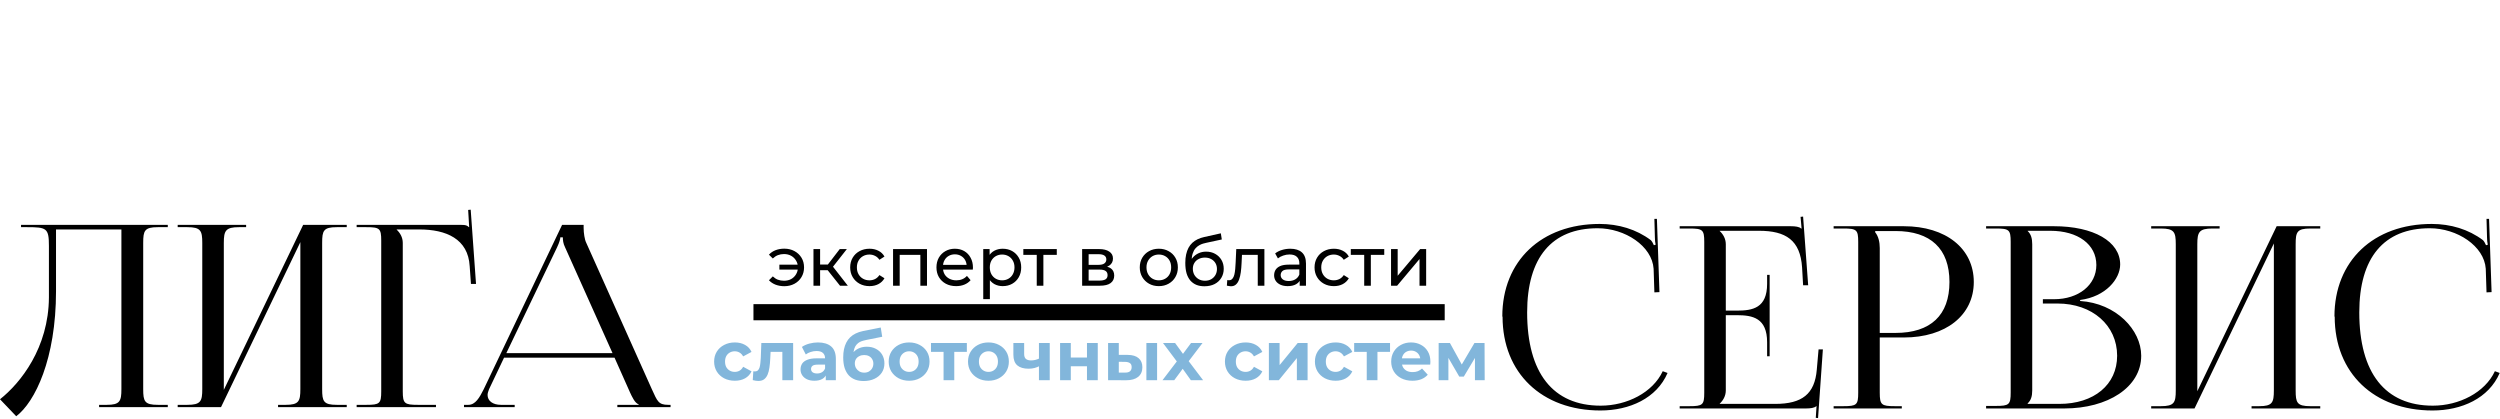<?xml version="1.0" encoding="UTF-8"?> <svg xmlns="http://www.w3.org/2000/svg" width="1085" height="182" viewBox="0 0 1085 182" fill="none"><path d="M338.25 117.01V114.88H347.16V117.01H338.25ZM340.38 107.92C342.02 107.92 343.49 108.27 344.79 108.97C346.09 109.67 347.11 110.63 347.85 111.85C348.59 113.07 348.96 114.47 348.96 116.05C348.96 117.61 348.59 119.01 347.85 120.25C347.11 121.49 346.09 122.46 344.79 123.16C343.49 123.86 342.02 124.21 340.38 124.21C339.02 124.21 337.76 123.99 336.6 123.55C335.46 123.11 334.5 122.47 333.72 121.63L335.4 119.95C336.06 120.59 336.79 121.07 337.59 121.39C338.41 121.69 339.3 121.84 340.26 121.84C341.42 121.84 342.45 121.6 343.35 121.12C344.25 120.62 344.96 119.93 345.48 119.05C346.02 118.17 346.29 117.17 346.29 116.05C346.29 114.93 346.02 113.94 345.48 113.08C344.96 112.2 344.25 111.51 343.35 111.01C342.45 110.51 341.42 110.26 340.26 110.26C339.3 110.26 338.41 110.42 337.59 110.74C336.79 111.06 336.06 111.54 335.4 112.18L333.72 110.53C334.5 109.67 335.46 109.02 336.6 108.58C337.76 108.14 339.02 107.92 340.38 107.92ZM364.566 124L358.416 116.26L360.786 114.82L367.956 124H364.566ZM353.046 124V108.1H355.926V124H353.046ZM355.056 117.28V114.82H360.306V117.28H355.056ZM361.026 116.38L358.356 116.02L364.446 108.1H367.536L361.026 116.38ZM377.378 124.18C375.758 124.18 374.308 123.83 373.028 123.13C371.768 122.43 370.778 121.47 370.058 120.25C369.338 119.03 368.978 117.63 368.978 116.05C368.978 114.47 369.338 113.07 370.058 111.85C370.778 110.63 371.768 109.68 373.028 109C374.308 108.3 375.758 107.95 377.378 107.95C378.818 107.95 380.098 108.24 381.218 108.82C382.358 109.38 383.238 110.22 383.858 111.34L381.668 112.75C381.148 111.97 380.508 111.4 379.748 111.04C379.008 110.66 378.208 110.47 377.348 110.47C376.308 110.47 375.378 110.7 374.558 111.16C373.738 111.62 373.088 112.27 372.608 113.11C372.128 113.93 371.888 114.91 371.888 116.05C371.888 117.19 372.128 118.18 372.608 119.02C373.088 119.86 373.738 120.51 374.558 120.97C375.378 121.43 376.308 121.66 377.348 121.66C378.208 121.66 379.008 121.48 379.748 121.12C380.508 120.74 381.148 120.16 381.668 119.38L383.858 120.76C383.238 121.86 382.358 122.71 381.218 123.31C380.098 123.89 378.818 124.18 377.378 124.18ZM387.587 124V108.1H402.317V124H399.437V109.9L400.127 110.62H389.777L390.467 109.9V124H387.587ZM414.97 124.18C413.27 124.18 411.77 123.83 410.47 123.13C409.19 122.43 408.19 121.47 407.47 120.25C406.77 119.03 406.42 117.63 406.42 116.05C406.42 114.47 406.76 113.07 407.44 111.85C408.14 110.63 409.09 109.68 410.29 109C411.51 108.3 412.88 107.95 414.4 107.95C415.94 107.95 417.3 108.29 418.48 108.97C419.66 109.65 420.58 110.61 421.24 111.85C421.92 113.07 422.26 114.5 422.26 116.14C422.26 116.26 422.25 116.4 422.23 116.56C422.23 116.72 422.22 116.87 422.2 117.01H408.67V114.94H420.7L419.53 115.66C419.55 114.64 419.34 113.73 418.9 112.93C418.46 112.13 417.85 111.51 417.07 111.07C416.31 110.61 415.42 110.38 414.4 110.38C413.4 110.38 412.51 110.61 411.73 111.07C410.95 111.51 410.34 112.14 409.9 112.96C409.46 113.76 409.24 114.68 409.24 115.72V116.2C409.24 117.26 409.48 118.21 409.96 119.05C410.46 119.87 411.15 120.51 412.03 120.97C412.91 121.43 413.92 121.66 415.06 121.66C416 121.66 416.85 121.5 417.61 121.18C418.39 120.86 419.07 120.38 419.65 119.74L421.24 121.6C420.52 122.44 419.62 123.08 418.54 123.52C417.48 123.96 416.29 124.18 414.97 124.18ZM435.158 124.18C433.838 124.18 432.628 123.88 431.528 123.28C430.448 122.66 429.578 121.75 428.918 120.55C428.278 119.35 427.958 117.85 427.958 116.05C427.958 114.25 428.268 112.75 428.888 111.55C429.528 110.35 430.388 109.45 431.468 108.85C432.568 108.25 433.798 107.95 435.158 107.95C436.718 107.95 438.098 108.29 439.298 108.97C440.498 109.65 441.448 110.6 442.148 111.82C442.848 113.02 443.198 114.43 443.198 116.05C443.198 117.67 442.848 119.09 442.148 120.31C441.448 121.53 440.498 122.48 439.298 123.16C438.098 123.84 436.718 124.18 435.158 124.18ZM426.728 129.82V108.1H429.488V112.39L429.308 116.08L429.608 119.77V129.82H426.728ZM434.918 121.66C435.938 121.66 436.848 121.43 437.648 120.97C438.468 120.51 439.108 119.86 439.568 119.02C440.048 118.16 440.288 117.17 440.288 116.05C440.288 114.91 440.048 113.93 439.568 113.11C439.108 112.27 438.468 111.62 437.648 111.16C436.848 110.7 435.938 110.47 434.918 110.47C433.918 110.47 433.008 110.7 432.188 111.16C431.388 111.62 430.748 112.27 430.268 113.11C429.808 113.93 429.578 114.91 429.578 116.05C429.578 117.17 429.808 118.16 430.268 119.02C430.748 119.86 431.388 120.51 432.188 120.97C433.008 121.43 433.918 121.66 434.918 121.66ZM449.946 124V109.87L450.666 110.62H444.126V108.1H458.646V110.62H452.136L452.826 109.87V124H449.946ZM469.647 124V108.1H477.027C478.887 108.1 480.347 108.46 481.407 109.18C482.487 109.88 483.027 110.88 483.027 112.18C483.027 113.48 482.517 114.49 481.497 115.21C480.497 115.91 479.167 116.26 477.507 116.26L477.957 115.48C479.857 115.48 481.267 115.83 482.187 116.53C483.107 117.23 483.567 118.26 483.567 119.62C483.567 121 483.047 122.08 482.007 122.86C480.987 123.62 479.417 124 477.297 124H469.647ZM472.467 121.78H477.087C478.287 121.78 479.187 121.6 479.787 121.24C480.387 120.86 480.687 120.26 480.687 119.44C480.687 118.6 480.407 117.99 479.847 117.61C479.307 117.21 478.447 117.01 477.267 117.01H472.467V121.78ZM472.467 114.94H476.787C477.887 114.94 478.717 114.74 479.277 114.34C479.857 113.92 480.147 113.34 480.147 112.6C480.147 111.84 479.857 111.27 479.277 110.89C478.717 110.51 477.887 110.32 476.787 110.32H472.467V114.94ZM502.942 124.18C501.342 124.18 499.922 123.83 498.682 123.13C497.442 122.43 496.462 121.47 495.742 120.25C495.022 119.01 494.662 117.61 494.662 116.05C494.662 114.47 495.022 113.07 495.742 111.85C496.462 110.63 497.442 109.68 498.682 109C499.922 108.3 501.342 107.95 502.942 107.95C504.522 107.95 505.932 108.3 507.172 109C508.432 109.68 509.412 110.63 510.112 111.85C510.832 113.05 511.192 114.45 511.192 116.05C511.192 117.63 510.832 119.03 510.112 120.25C509.412 121.47 508.432 122.43 507.172 123.13C505.932 123.83 504.522 124.18 502.942 124.18ZM502.942 121.66C503.962 121.66 504.872 121.43 505.672 120.97C506.492 120.51 507.132 119.86 507.592 119.02C508.052 118.16 508.282 117.17 508.282 116.05C508.282 114.91 508.052 113.93 507.592 113.11C507.132 112.27 506.492 111.62 505.672 111.16C504.872 110.7 503.962 110.47 502.942 110.47C501.922 110.47 501.012 110.7 500.212 111.16C499.412 111.62 498.772 112.27 498.292 113.11C497.812 113.93 497.572 114.91 497.572 116.05C497.572 117.17 497.812 118.16 498.292 119.02C498.772 119.86 499.412 120.51 500.212 120.97C501.012 121.43 501.922 121.66 502.942 121.66ZM522.701 124.24C521.381 124.24 520.211 124.03 519.191 123.61C518.191 123.19 517.331 122.57 516.611 121.75C515.891 120.91 515.341 119.86 514.961 118.6C514.601 117.32 514.421 115.82 514.421 114.1C514.421 112.74 514.541 111.52 514.781 110.44C515.021 109.36 515.361 108.4 515.801 107.56C516.261 106.72 516.821 105.99 517.481 105.37C518.161 104.75 518.921 104.24 519.761 103.84C520.621 103.42 521.561 103.1 522.581 102.88L529.841 101.26L530.261 103.93L523.571 105.37C523.171 105.45 522.691 105.57 522.131 105.73C521.571 105.89 521.001 106.14 520.421 106.48C519.841 106.8 519.301 107.25 518.801 107.83C518.301 108.41 517.901 109.17 517.601 110.11C517.301 111.03 517.151 112.17 517.151 113.53C517.151 113.91 517.161 114.2 517.181 114.4C517.201 114.6 517.221 114.8 517.241 115C517.281 115.2 517.311 115.5 517.331 115.9L516.131 114.67C516.451 113.57 516.961 112.61 517.661 111.79C518.361 110.97 519.201 110.34 520.181 109.9C521.181 109.44 522.271 109.21 523.451 109.21C524.931 109.21 526.241 109.53 527.381 110.17C528.541 110.81 529.451 111.69 530.111 112.81C530.771 113.93 531.101 115.21 531.101 116.65C531.101 118.11 530.751 119.42 530.051 120.58C529.371 121.72 528.401 122.62 527.141 123.28C525.881 123.92 524.401 124.24 522.701 124.24ZM522.971 121.84C523.991 121.84 524.891 121.62 525.671 121.18C526.451 120.72 527.061 120.11 527.501 119.35C527.941 118.57 528.161 117.7 528.161 116.74C528.161 115.78 527.941 114.93 527.501 114.19C527.061 113.45 526.451 112.87 525.671 112.45C524.891 112.01 523.971 111.79 522.911 111.79C521.911 111.79 521.011 112 520.211 112.42C519.411 112.82 518.791 113.39 518.351 114.13C517.911 114.85 517.691 115.69 517.691 116.65C517.691 117.61 517.911 118.49 518.351 119.29C518.811 120.07 519.431 120.69 520.211 121.15C521.011 121.61 521.931 121.84 522.971 121.84ZM532.457 123.97L532.637 121.54C532.777 121.56 532.907 121.58 533.027 121.6C533.147 121.62 533.257 121.63 533.357 121.63C533.997 121.63 534.497 121.41 534.857 120.97C535.237 120.53 535.517 119.95 535.697 119.23C535.877 118.49 536.007 117.66 536.087 116.74C536.167 115.82 536.227 114.9 536.267 113.98L536.537 108.1H548.747V124H545.867V109.78L546.557 110.62H538.397L539.057 109.75L538.847 114.16C538.787 115.56 538.677 116.87 538.517 118.09C538.357 119.31 538.107 120.38 537.767 121.3C537.447 122.22 536.997 122.94 536.417 123.46C535.857 123.98 535.127 124.24 534.227 124.24C533.967 124.24 533.687 124.21 533.387 124.15C533.107 124.11 532.797 124.05 532.457 123.97ZM564.065 124V120.64L563.915 120.01V114.28C563.915 113.06 563.555 112.12 562.835 111.46C562.135 110.78 561.075 110.44 559.655 110.44C558.715 110.44 557.795 110.6 556.895 110.92C555.995 111.22 555.235 111.63 554.615 112.15L553.415 109.99C554.235 109.33 555.215 108.83 556.355 108.49C557.515 108.13 558.725 107.95 559.985 107.95C562.165 107.95 563.845 108.48 565.025 109.54C566.205 110.6 566.795 112.22 566.795 114.4V124H564.065ZM558.845 124.18C557.665 124.18 556.625 123.98 555.725 123.58C554.845 123.18 554.165 122.63 553.685 121.93C553.205 121.21 552.965 120.4 552.965 119.5C552.965 118.64 553.165 117.86 553.565 117.16C553.985 116.46 554.655 115.9 555.575 115.48C556.515 115.06 557.775 114.85 559.355 114.85H564.395V116.92H559.475C558.035 116.92 557.065 117.16 556.565 117.64C556.065 118.12 555.815 118.7 555.815 119.38C555.815 120.16 556.125 120.79 556.745 121.27C557.365 121.73 558.225 121.96 559.325 121.96C560.405 121.96 561.345 121.72 562.145 121.24C562.965 120.76 563.555 120.06 563.915 119.14L564.485 121.12C564.105 122.06 563.435 122.81 562.475 123.37C561.515 123.91 560.305 124.18 558.845 124.18ZM578.911 124.18C577.291 124.18 575.841 123.83 574.561 123.13C573.301 122.43 572.311 121.47 571.591 120.25C570.871 119.03 570.511 117.63 570.511 116.05C570.511 114.47 570.871 113.07 571.591 111.85C572.311 110.63 573.301 109.68 574.561 109C575.841 108.3 577.291 107.95 578.911 107.95C580.351 107.95 581.631 108.24 582.751 108.82C583.891 109.38 584.771 110.22 585.391 111.34L583.201 112.75C582.681 111.97 582.041 111.4 581.281 111.04C580.541 110.66 579.741 110.47 578.881 110.47C577.841 110.47 576.911 110.7 576.091 111.16C575.271 111.62 574.621 112.27 574.141 113.11C573.661 113.93 573.421 114.91 573.421 116.05C573.421 117.19 573.661 118.18 574.141 119.02C574.621 119.86 575.271 120.51 576.091 120.97C576.911 121.43 577.841 121.66 578.881 121.66C579.741 121.66 580.541 121.48 581.281 121.12C582.041 120.74 582.681 120.16 583.201 119.38L585.391 120.76C584.771 121.86 583.891 122.71 582.751 123.31C581.631 123.89 580.351 124.18 578.911 124.18ZM592.065 124V109.87L592.785 110.62H586.245V108.1H600.765V110.62H594.255L594.945 109.87V124H592.065ZM603.71 124V108.1H606.59V119.68L616.34 108.1H618.95V124H616.07V112.42L606.35 124H603.71Z" fill="black"></path><path d="M318.93 165.24C317.19 165.24 315.64 164.89 314.28 164.19C312.92 163.47 311.85 162.48 311.07 161.22C310.31 159.96 309.93 158.53 309.93 156.93C309.93 155.31 310.31 153.88 311.07 152.64C311.85 151.38 312.92 150.4 314.28 149.7C315.64 148.98 317.19 148.62 318.93 148.62C320.63 148.62 322.11 148.98 323.37 149.7C324.63 150.4 325.56 151.41 326.16 152.73L322.53 154.68C322.11 153.92 321.58 153.36 320.94 153C320.32 152.64 319.64 152.46 318.9 152.46C318.1 152.46 317.38 152.64 316.74 153C316.1 153.36 315.59 153.87 315.21 154.53C314.85 155.19 314.67 155.99 314.67 156.93C314.67 157.87 314.85 158.67 315.21 159.33C315.59 159.99 316.1 160.5 316.74 160.86C317.38 161.22 318.1 161.4 318.9 161.4C319.64 161.4 320.32 161.23 320.94 160.89C321.58 160.53 322.11 159.96 322.53 159.18L326.16 161.16C325.56 162.46 324.63 163.47 323.37 164.19C322.11 164.89 320.63 165.24 318.93 165.24ZM326.7 164.97L326.94 161.13C327.06 161.15 327.18 161.17 327.3 161.19C327.42 161.19 327.53 161.19 327.63 161.19C328.19 161.19 328.63 161.03 328.95 160.71C329.27 160.39 329.51 159.96 329.67 159.42C329.83 158.86 329.94 158.23 330 157.53C330.08 156.83 330.14 156.1 330.18 155.34L330.42 148.86H344.22V165H339.54V151.56L340.59 152.7H333.51L334.5 151.5L334.29 155.55C334.23 156.99 334.11 158.31 333.93 159.51C333.77 160.71 333.5 161.75 333.12 162.63C332.74 163.49 332.23 164.16 331.59 164.64C330.95 165.1 330.13 165.33 329.13 165.33C328.77 165.33 328.39 165.3 327.99 165.24C327.59 165.18 327.16 165.09 326.7 164.97ZM358.381 165V161.85L358.081 161.16V155.52C358.081 154.52 357.771 153.74 357.151 153.18C356.551 152.62 355.621 152.34 354.361 152.34C353.501 152.34 352.651 152.48 351.811 152.76C350.991 153.02 350.291 153.38 349.711 153.84L348.031 150.57C348.911 149.95 349.971 149.47 351.211 149.13C352.451 148.79 353.711 148.62 354.991 148.62C357.451 148.62 359.361 149.2 360.721 150.36C362.081 151.52 362.761 153.33 362.761 155.79V165H358.381ZM353.461 165.24C352.201 165.24 351.121 165.03 350.221 164.61C349.321 164.17 348.631 163.58 348.151 162.84C347.671 162.1 347.431 161.27 347.431 160.35C347.431 159.39 347.661 158.55 348.121 157.83C348.601 157.11 349.351 156.55 350.371 156.15C351.391 155.73 352.721 155.52 354.361 155.52H358.651V158.25H354.871C353.771 158.25 353.011 158.43 352.591 158.79C352.191 159.15 351.991 159.6 351.991 160.14C351.991 160.74 352.221 161.22 352.681 161.58C353.161 161.92 353.811 162.09 354.631 162.09C355.411 162.09 356.111 161.91 356.731 161.55C357.351 161.17 357.801 160.62 358.081 159.9L358.801 162.06C358.461 163.1 357.841 163.89 356.941 164.43C356.041 164.97 354.881 165.24 353.461 165.24ZM374.836 165.36C373.516 165.36 372.316 165.17 371.236 164.79C370.156 164.39 369.216 163.78 368.416 162.96C367.636 162.12 367.026 161.05 366.586 159.75C366.166 158.45 365.956 156.9 365.956 155.1C365.956 153.82 366.066 152.65 366.286 151.59C366.506 150.53 366.836 149.57 367.276 148.71C367.716 147.83 368.276 147.06 368.956 146.4C369.656 145.72 370.466 145.16 371.386 144.72C372.326 144.26 373.386 143.91 374.566 143.67L382.246 142.14L382.876 146.16L376.096 147.51C375.696 147.59 375.236 147.7 374.716 147.84C374.216 147.96 373.706 148.15 373.186 148.41C372.686 148.67 372.216 149.04 371.776 149.52C371.356 149.98 371.016 150.59 370.756 151.35C370.496 152.09 370.366 153.01 370.366 154.11C370.366 154.45 370.376 154.71 370.396 154.89C370.436 155.07 370.466 155.26 370.486 155.46C370.526 155.66 370.546 155.97 370.546 156.39L369.046 154.92C369.486 153.98 370.046 153.18 370.726 152.52C371.426 151.86 372.226 151.36 373.126 151.02C374.046 150.66 375.066 150.48 376.186 150.48C377.706 150.48 379.036 150.79 380.176 151.41C381.336 152.01 382.236 152.86 382.876 153.96C383.516 155.06 383.836 156.31 383.836 157.71C383.836 159.23 383.456 160.57 382.696 161.73C381.936 162.87 380.876 163.76 379.516 164.4C378.176 165.04 376.616 165.36 374.836 165.36ZM375.076 161.73C375.856 161.73 376.546 161.56 377.146 161.22C377.746 160.86 378.206 160.39 378.526 159.81C378.866 159.21 379.036 158.54 379.036 157.8C379.036 157.08 378.866 156.44 378.526 155.88C378.206 155.32 377.746 154.88 377.146 154.56C376.546 154.24 375.846 154.08 375.046 154.08C374.266 154.08 373.566 154.24 372.946 154.56C372.326 154.86 371.846 155.28 371.506 155.82C371.166 156.36 370.996 156.99 370.996 157.71C370.996 158.45 371.166 159.13 371.506 159.75C371.866 160.35 372.346 160.83 372.946 161.19C373.566 161.55 374.276 161.73 375.076 161.73ZM394.572 165.24C392.852 165.24 391.322 164.88 389.982 164.16C388.662 163.44 387.612 162.46 386.832 161.22C386.072 159.96 385.692 158.53 385.692 156.93C385.692 155.31 386.072 153.88 386.832 152.64C387.612 151.38 388.662 150.4 389.982 149.7C391.322 148.98 392.852 148.62 394.572 148.62C396.272 148.62 397.792 148.98 399.132 149.7C400.472 150.4 401.522 151.37 402.282 152.61C403.042 153.85 403.422 155.29 403.422 156.93C403.422 158.53 403.042 159.96 402.282 161.22C401.522 162.46 400.472 163.44 399.132 164.16C397.792 164.88 396.272 165.24 394.572 165.24ZM394.572 161.4C395.352 161.4 396.052 161.22 396.672 160.86C397.292 160.5 397.782 159.99 398.142 159.33C398.502 158.65 398.682 157.85 398.682 156.93C398.682 155.99 398.502 155.19 398.142 154.53C397.782 153.87 397.292 153.36 396.672 153C396.052 152.64 395.352 152.46 394.572 152.46C393.792 152.46 393.092 152.64 392.472 153C391.852 153.36 391.352 153.87 390.972 154.53C390.612 155.19 390.432 155.99 390.432 156.93C390.432 157.85 390.612 158.65 390.972 159.33C391.352 159.99 391.852 160.5 392.472 160.86C393.092 161.22 393.792 161.4 394.572 161.4ZM409.505 165V151.62L410.555 152.7H404.045V148.86H419.615V152.7H413.105L414.155 151.62V165H409.505ZM428.996 165.24C427.276 165.24 425.746 164.88 424.406 164.16C423.086 163.44 422.036 162.46 421.256 161.22C420.496 159.96 420.116 158.53 420.116 156.93C420.116 155.31 420.496 153.88 421.256 152.64C422.036 151.38 423.086 150.4 424.406 149.7C425.746 148.98 427.276 148.62 428.996 148.62C430.696 148.62 432.216 148.98 433.556 149.7C434.896 150.4 435.946 151.37 436.706 152.61C437.466 153.85 437.846 155.29 437.846 156.93C437.846 158.53 437.466 159.96 436.706 161.22C435.946 162.46 434.896 163.44 433.556 164.16C432.216 164.88 430.696 165.24 428.996 165.24ZM428.996 161.4C429.776 161.4 430.476 161.22 431.096 160.86C431.716 160.5 432.206 159.99 432.566 159.33C432.926 158.65 433.106 157.85 433.106 156.93C433.106 155.99 432.926 155.19 432.566 154.53C432.206 153.87 431.716 153.36 431.096 153C430.476 152.64 429.776 152.46 428.996 152.46C428.216 152.46 427.516 152.64 426.896 153C426.276 153.36 425.776 153.87 425.396 154.53C425.036 155.19 424.856 155.99 424.856 156.93C424.856 157.85 425.036 158.65 425.396 159.33C425.776 159.99 426.276 160.5 426.896 160.86C427.516 161.22 428.216 161.4 428.996 161.4ZM451.234 158.82C450.574 159.18 449.844 159.47 449.044 159.69C448.244 159.91 447.364 160.02 446.404 160.02C444.284 160.02 442.654 159.54 441.514 158.58C440.374 157.6 439.804 156.05 439.804 153.93V148.86H444.484V153.63C444.484 154.63 444.744 155.35 445.264 155.79C445.784 156.21 446.514 156.42 447.454 156.42C448.134 156.42 448.784 156.34 449.404 156.18C450.044 156.02 450.654 155.79 451.234 155.49V158.82ZM450.904 165V148.86H455.584V165H450.904ZM460.078 165V148.86H464.728V155.16H471.748V148.86H476.428V165H471.748V158.97H464.728V165H460.078ZM497.528 165V148.86H502.178V165H497.528ZM489.398 154.02C491.518 154.04 493.108 154.52 494.168 155.46C495.248 156.38 495.788 157.69 495.788 159.39C495.788 161.17 495.178 162.56 493.958 163.56C492.738 164.54 491.008 165.03 488.768 165.03L480.908 165V148.86H485.558V154.02H489.398ZM488.348 161.7C489.248 161.72 489.938 161.53 490.418 161.13C490.898 160.73 491.138 160.13 491.138 159.33C491.138 158.53 490.898 157.96 490.418 157.62C489.938 157.26 489.248 157.07 488.348 157.05L485.558 157.02V161.7H488.348ZM504.529 165L511.759 155.52L511.669 158.1L504.739 148.86H509.989L514.369 154.89L512.389 154.95L516.919 148.86H521.899L514.939 158.01V155.49L522.139 165H516.829L512.239 158.58L514.189 158.85L509.629 165H504.529ZM540.619 165.24C538.879 165.24 537.329 164.89 535.969 164.19C534.609 163.47 533.539 162.48 532.759 161.22C531.999 159.96 531.619 158.53 531.619 156.93C531.619 155.31 531.999 153.88 532.759 152.64C533.539 151.38 534.609 150.4 535.969 149.7C537.329 148.98 538.879 148.62 540.619 148.62C542.319 148.62 543.799 148.98 545.059 149.7C546.319 150.4 547.249 151.41 547.849 152.73L544.219 154.68C543.799 153.92 543.269 153.36 542.629 153C542.009 152.64 541.329 152.46 540.589 152.46C539.789 152.46 539.069 152.64 538.429 153C537.789 153.36 537.279 153.87 536.899 154.53C536.539 155.19 536.359 155.99 536.359 156.93C536.359 157.87 536.539 158.67 536.899 159.33C537.279 159.99 537.789 160.5 538.429 160.86C539.069 161.22 539.789 161.4 540.589 161.4C541.329 161.4 542.009 161.23 542.629 160.89C543.269 160.53 543.799 159.96 544.219 159.18L547.849 161.16C547.249 162.46 546.319 163.47 545.059 164.19C543.799 164.89 542.319 165.24 540.619 165.24ZM550.693 165V148.86H555.343V158.46L563.203 148.86H567.493V165H562.843V155.4L555.013 165H550.693ZM579.672 165.24C577.932 165.24 576.382 164.89 575.022 164.19C573.662 163.47 572.592 162.48 571.812 161.22C571.052 159.96 570.672 158.53 570.672 156.93C570.672 155.31 571.052 153.88 571.812 152.64C572.592 151.38 573.662 150.4 575.022 149.7C576.382 148.98 577.932 148.62 579.672 148.62C581.372 148.62 582.852 148.98 584.112 149.7C585.372 150.4 586.302 151.41 586.902 152.73L583.272 154.68C582.852 153.92 582.322 153.36 581.682 153C581.062 152.64 580.382 152.46 579.642 152.46C578.842 152.46 578.122 152.64 577.482 153C576.842 153.36 576.332 153.87 575.952 154.53C575.592 155.19 575.412 155.99 575.412 156.93C575.412 157.87 575.592 158.67 575.952 159.33C576.332 159.99 576.842 160.5 577.482 160.86C578.122 161.22 578.842 161.4 579.642 161.4C580.382 161.4 581.062 161.23 581.682 160.89C582.322 160.53 582.852 159.96 583.272 159.18L586.902 161.16C586.302 162.46 585.372 163.47 584.112 164.19C582.852 164.89 581.372 165.24 579.672 165.24ZM593.167 165V151.62L594.217 152.7H587.707V148.86H603.277V152.7H596.767L597.817 151.62V165H593.167ZM612.988 165.24C611.148 165.24 609.528 164.88 608.128 164.16C606.748 163.44 605.678 162.46 604.918 161.22C604.158 159.96 603.778 158.53 603.778 156.93C603.778 155.31 604.148 153.88 604.888 152.64C605.648 151.38 606.678 150.4 607.978 149.7C609.278 148.98 610.748 148.62 612.388 148.62C613.968 148.62 615.388 148.96 616.648 149.64C617.928 150.3 618.938 151.26 619.678 152.52C620.418 153.76 620.788 155.25 620.788 156.99C620.788 157.17 620.778 157.38 620.758 157.62C620.738 157.84 620.718 158.05 620.698 158.25H607.588V155.52H618.238L616.438 156.33C616.438 155.49 616.268 154.76 615.928 154.14C615.588 153.52 615.118 153.04 614.518 152.7C613.918 152.34 613.218 152.16 612.418 152.16C611.618 152.16 610.908 152.34 610.288 152.7C609.688 153.04 609.218 153.53 608.878 154.17C608.538 154.79 608.368 155.53 608.368 156.39V157.11C608.368 157.99 608.558 158.77 608.938 159.45C609.338 160.11 609.888 160.62 610.588 160.98C611.308 161.32 612.148 161.49 613.108 161.49C613.968 161.49 614.718 161.36 615.358 161.1C616.018 160.84 616.618 160.45 617.158 159.93L619.648 162.63C618.908 163.47 617.978 164.12 616.858 164.58C615.738 165.02 614.448 165.24 612.988 165.24ZM624.375 165V148.86H629.265L635.355 159.9H633.405L639.915 148.86H644.295L644.355 165H640.125V153.66L640.845 154.14L635.295 163.44H633.315L627.735 153.81L628.605 153.6V165H624.375Z" fill="#82B6DB"></path><line x1="327" y1="135.5" x2="627" y2="135.5" stroke="black" stroke-width="7"></line><path d="M9.13 97.6H72.82V98.59H68.53C62.7 98.59 62.15 100.13 62.15 105.41V168.88C62.15 174.16 62.7 175.7 68.53 175.7H72.82V176.69H43.01V175.7H46.31C52.03 175.7 52.69 174.16 52.69 168.88V99.58H24.31V126.42C24.31 155.79 15.18 174.49 7.04 180.65L0 173.28C8.91 166.24 21.12 150.95 21.23 129.06V106.73C21.23 99.03 20.24 98.59 11.77 98.59H9.13V97.6ZM77.116 176.69V175.7H81.296C87.126 175.7 87.786 174.16 87.786 168.88V105.41C87.786 100.13 87.126 98.59 81.296 98.59H77.116V97.6H106.816V98.59H103.736C97.906 98.59 97.136 100.13 97.136 105.41V169.21L131.566 97.6H150.486V98.59H146.196C140.366 98.59 139.816 100.13 139.816 105.41V168.88C139.816 174.16 140.366 175.7 146.196 175.7H150.486V176.69H120.676V175.7H123.976C129.696 175.7 130.356 174.16 130.356 168.88V105.08L95.926 176.69H77.116ZM154.782 176.69V175.7H158.962C164.792 175.7 165.452 175.15 165.452 169.87V104.42C165.452 99.14 164.792 98.59 158.962 98.59H154.782V97.6H200.212C202.192 97.6 202.632 97.82 203.512 98.59H203.622L203.182 91.11L204.282 91L206.592 123.23H204.392L203.842 115.53C203.182 103.65 193.612 99.58 181.952 99.58H172.162V99.69C173.592 101.01 174.802 102.99 174.802 105.41V169.87C174.802 175.15 175.572 175.7 181.402 175.7H189.212V176.69H154.782ZM201.375 176.69V175.7H203.245C206.325 175.7 208.085 172.62 209.955 168.88L243.945 97.6H253.295V98.92C253.295 101.12 253.735 103.98 254.395 105.3L282.885 168.88C285.305 174.16 285.745 175.7 290.035 175.7H291.025V176.69H267.925V175.7H277.165V175.48C275.515 174.93 274.305 172.18 273.425 170.31L266.715 155.24H218.755L212.265 168.88C211.935 169.76 211.605 170.64 211.605 171.41C211.605 173.94 213.805 175.7 217.435 175.7H223.375V176.69H201.375ZM219.745 153.26H265.835L245.265 107.39C244.385 105.63 244.275 104.2 244.275 102.99H243.175C243.175 103.65 242.845 105.08 241.745 107.39L219.745 153.26Z" fill="black"></path><path d="M652.11 137.45L652 137.34C652 113.25 668.94 97.19 694.24 97.19C702.38 97.19 710.19 99.5 716.46 104.23C717.01 104.78 717.45 105.66 717.78 106.43L718.55 106.21C718.33 105.33 718.22 104.12 718.22 103.02L718 94.99H719.1L720.2 126.78L718 126.89L717.67 116.66C717.01 106.76 705.24 99.06 693.36 99.06C673.45 99.06 662.78 111.82 662.78 135.58C662.78 161.87 674 176.06 694.68 176.06C706.12 176.06 717.34 170.34 721.63 161.1L723.72 161.87C718.99 172.87 707.22 178.15 694.57 178.15C669.16 178.15 652.11 161.87 652.11 137.45ZM768.027 154.61H766.927V148.56C766.927 138 760.657 136.79 753.837 136.79H748.997V169.46C748.997 171.88 747.787 173.86 746.357 175.18V175.29H770.447C782.107 175.29 787.607 171 788.487 160.44L789.257 151.64H791.127L789.037 181.45L788.047 181.34L788.377 176.28H788.267C787.387 177.05 785.737 177.27 783.757 177.27H728.977V176.28H733.157C738.987 176.28 739.647 175.73 739.647 170.45V105C739.647 99.72 738.987 99.17 733.157 99.17H728.977V98.18H777.267C779.137 98.18 780.897 98.4 781.667 99.17H781.887L781.447 94.11L782.547 94L784.747 123.81H782.547L782.107 116.11C781.337 104.23 775.067 100.16 763.407 100.16H746.357V100.27C747.787 101.59 748.997 103.57 748.997 105.99V134.81H753.837C760.657 134.81 766.927 133.71 766.927 123.15V119.3H768.027V154.61ZM813.834 100.27V100.82C815.264 102.58 815.814 105.11 815.814 107.64V144.49H822.634C837.924 144.49 846.064 136.79 846.064 122.38C846.064 107.97 837.924 100.27 822.634 100.27H813.834ZM795.794 177.27V176.28H799.974C805.804 176.28 806.464 175.73 806.464 170.45V105C806.464 99.72 805.804 99.17 799.974 99.17H795.794V98.18H826.264C844.524 98.18 856.624 107.86 856.624 122.38C856.624 136.79 844.524 146.47 826.264 146.47H815.814V170.45C815.814 175.73 816.584 176.28 822.414 176.28H825.384V177.27H795.794ZM880.006 175.29H893.756C908.826 175.29 918.836 166.93 918.836 154.39C918.836 141.19 908.056 131.73 892.986 131.73H886.606V129.86H891.446C902.116 129.86 909.816 123.7 909.816 115.01C909.816 106.1 901.896 100.16 889.796 100.16H880.006V100.27C881.436 101.59 881.986 103.46 881.986 105.99V169.46C881.986 171.99 881.436 173.75 880.006 175.07V175.29ZM861.966 177.27V176.17H866.146C871.976 176.17 872.636 175.62 872.636 170.34V105C872.636 99.72 871.976 99.17 866.146 99.17H861.966V98.18H891.446C908.606 98.18 920.156 104.78 920.156 114.79C920.156 121.06 913.886 128.76 902.776 130.19V130.63C918.396 131.62 929.286 143.17 929.286 154.39C929.286 168.14 914.656 177.27 895.956 177.27H861.966ZM933.616 177.27V176.28H937.796C943.626 176.28 944.286 174.74 944.286 169.46V105.99C944.286 100.71 943.626 99.17 937.796 99.17H933.616V98.18H963.316V99.17H960.236C954.406 99.17 953.636 100.71 953.636 105.99V169.79L988.066 98.18H1006.99V99.17H1002.7C996.866 99.17 996.316 100.71 996.316 105.99V169.46C996.316 174.74 996.866 176.28 1002.7 176.28H1006.99V177.27H977.176V176.28H980.476C986.196 176.28 986.856 174.74 986.856 169.46V105.66L952.426 177.27H933.616ZM1013.26 137.45L1013.15 137.34C1013.15 113.25 1030.09 97.19 1055.39 97.19C1063.53 97.19 1071.34 99.5 1077.61 104.23C1078.16 104.78 1078.6 105.66 1078.93 106.43L1079.7 106.21C1079.48 105.33 1079.37 104.12 1079.37 103.02L1079.15 94.99H1080.25L1081.35 126.78L1079.15 126.89L1078.82 116.66C1078.16 106.76 1066.39 99.06 1054.51 99.06C1034.6 99.06 1023.93 111.82 1023.93 135.58C1023.93 161.87 1035.15 176.06 1055.83 176.06C1067.27 176.06 1078.49 170.34 1082.78 161.1L1084.87 161.87C1080.14 172.87 1068.37 178.15 1055.72 178.15C1030.31 178.15 1013.26 161.87 1013.26 137.45Z" fill="black"></path></svg> 